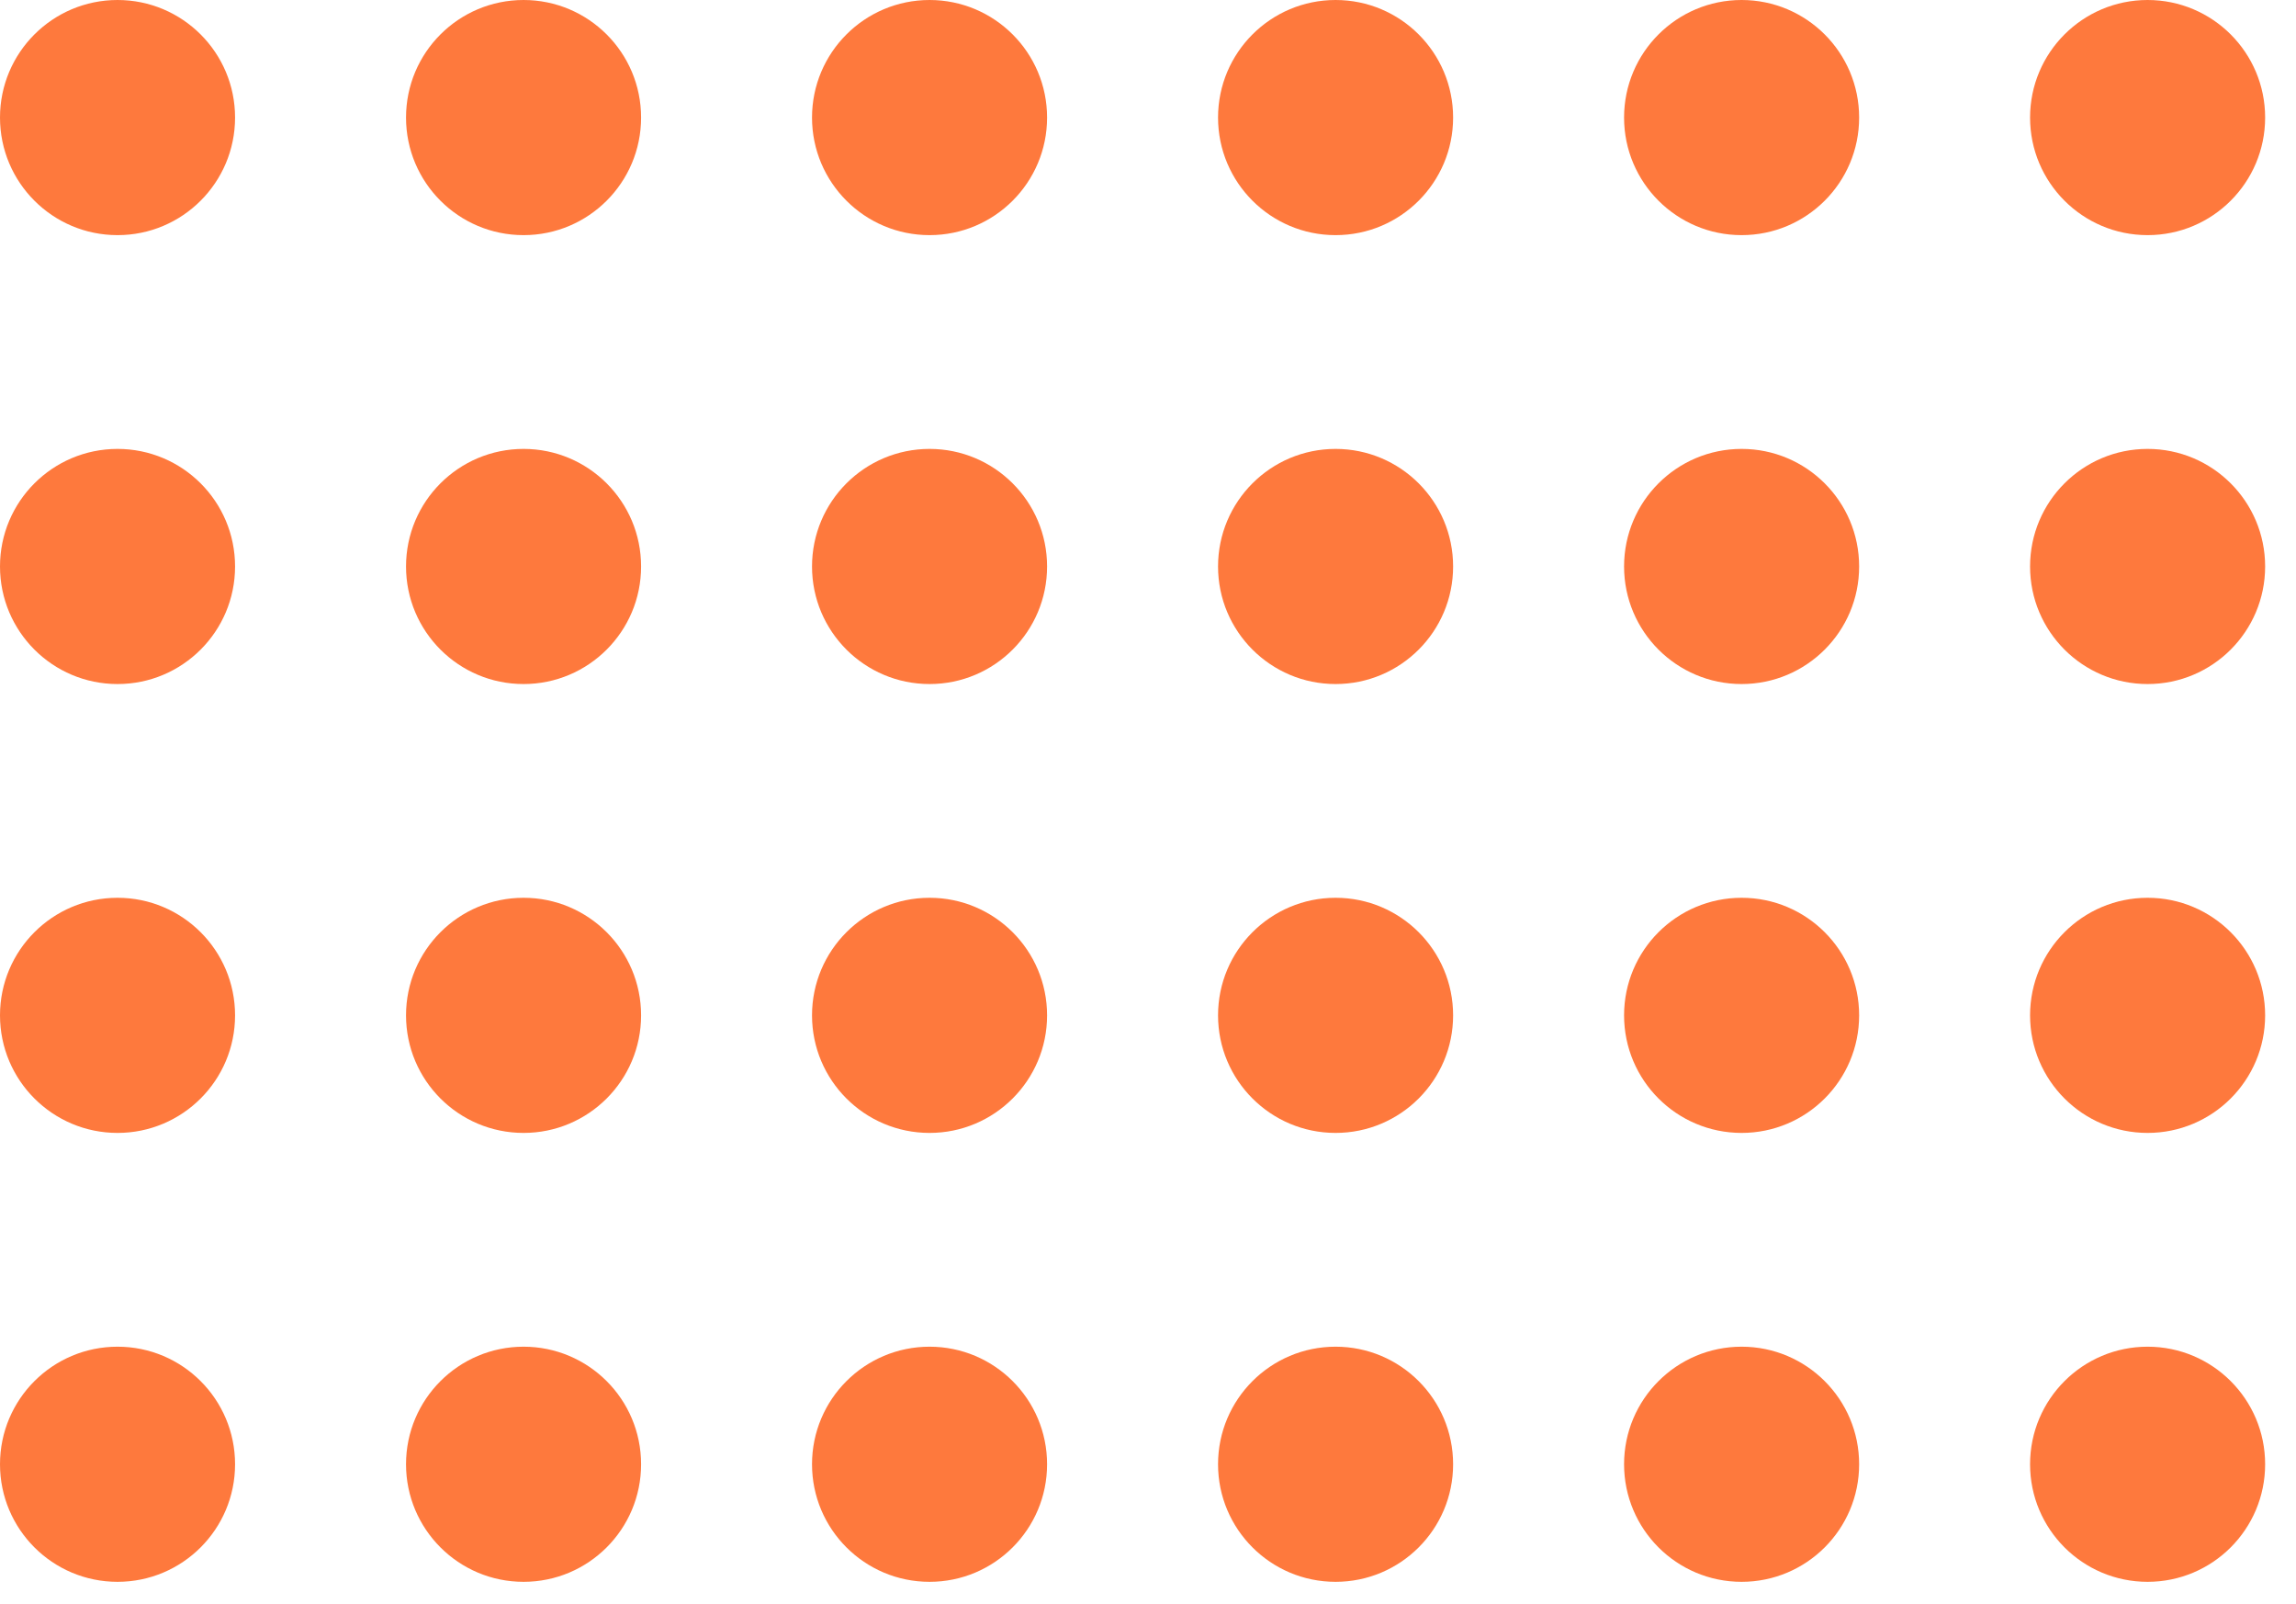 <?xml version="1.0" encoding="UTF-8"?> <svg xmlns="http://www.w3.org/2000/svg" width="63" height="44" viewBox="0 0 63 44" fill="none"> <circle cx="3.225" cy="3.225" r="3.225" fill="#FE793D"></circle> <circle cx="3.225" cy="27.852" r="3.225" fill="#FE793D"></circle> <circle cx="3.225" cy="15.539" r="3.225" fill="#FE793D"></circle> <circle cx="3.225" cy="40.166" r="3.225" fill="#FE793D"></circle> <circle cx="47.788" cy="3.225" r="3.225" fill="#FE793D"></circle> <circle cx="47.788" cy="27.852" r="3.225" fill="#FE793D"></circle> <circle cx="47.788" cy="15.539" r="3.225" fill="#FE793D"></circle> <circle cx="47.788" cy="40.166" r="3.225" fill="#FE793D"></circle> <circle cx="14.366" cy="3.225" r="3.225" fill="#FE793D"></circle> <circle cx="14.366" cy="27.852" r="3.225" fill="#FE793D"></circle> <circle cx="14.366" cy="15.539" r="3.225" fill="#FE793D"></circle> <circle cx="14.366" cy="40.166" r="3.225" fill="#FE793D"></circle> <circle cx="58.928" cy="3.225" r="3.225" fill="#FE793D"></circle> <circle cx="58.928" cy="27.852" r="3.225" fill="#FE793D"></circle> <circle cx="58.928" cy="15.539" r="3.225" fill="#FE793D"></circle> <circle cx="58.928" cy="40.166" r="3.225" fill="#FE793D"></circle> <circle cx="25.506" cy="3.225" r="3.225" fill="#FE793D"></circle> <circle cx="25.506" cy="27.852" r="3.225" fill="#FE793D"></circle> <circle cx="25.506" cy="15.539" r="3.225" fill="#FE793D"></circle> <circle cx="25.506" cy="40.166" r="3.225" fill="#FE793D"></circle> <circle cx="36.647" cy="3.225" r="3.225" fill="#FE793D"></circle> <circle cx="36.647" cy="27.852" r="3.225" fill="#FE793D"></circle> <circle cx="36.647" cy="15.539" r="3.225" fill="#FE793D"></circle> <circle cx="36.647" cy="40.166" r="3.225" fill="#FE793D"></circle> </svg> 